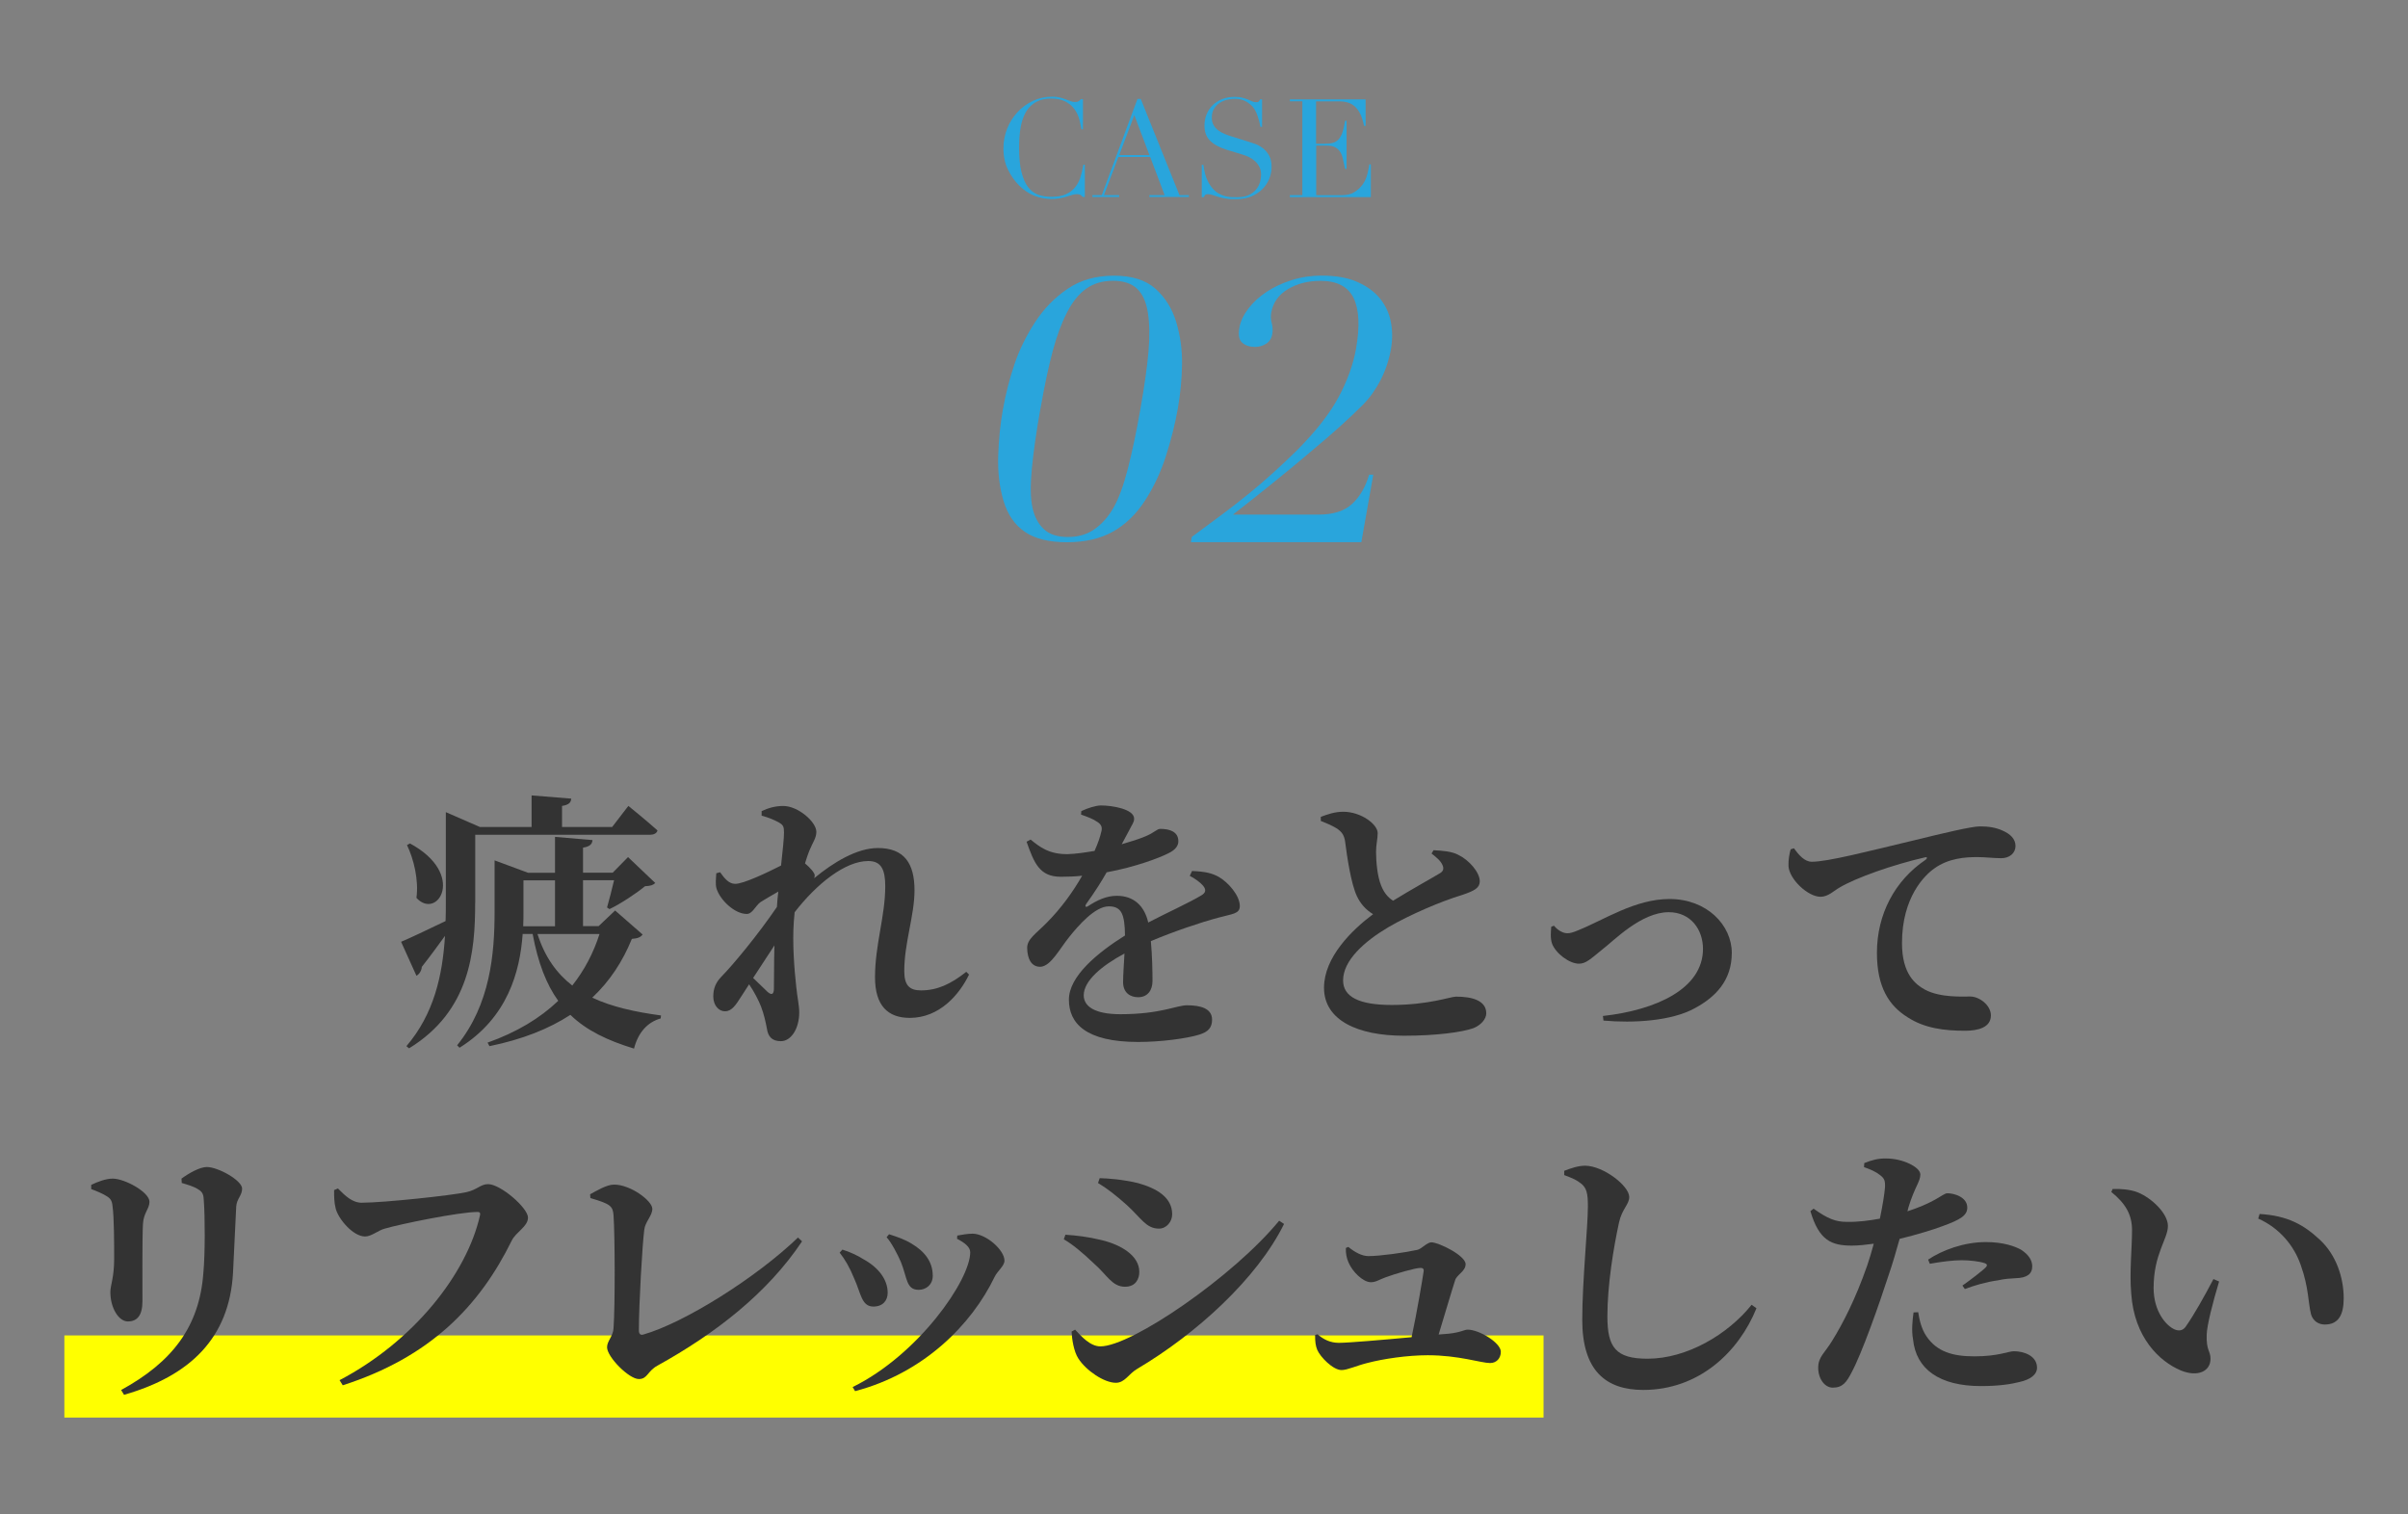<?xml version="1.0" encoding="UTF-8"?><svg id="_レイヤー_1" xmlns="http://www.w3.org/2000/svg" width="367" height="230.84" viewBox="0 0 367 230.84"><rect x="0" y="0" width="367" height="230.84" fill="#808080" stroke="none"/><defs><style>.cls-1{fill:#ff0;}.cls-1,.cls-2,.cls-3{stroke-width:0px;}.cls-2{fill:#333;}.cls-3{fill:#29a5dc;}</style></defs><path class="cls-3" d="m165.35,30.03h-.31c-.1-.11-.21-.21-.33-.3s-.32-.14-.59-.14c-.21,0-.44.04-.68.11-.24.08-.52.16-.84.26s-.67.18-1.06.26c-.39.08-.82.11-1.3.11-.88,0-1.73-.16-2.56-.48-.83-.32-1.61-.84-2.35-1.57-.68-.68-1.25-1.49-1.71-2.43-.46-.93-.69-2.01-.69-3.24,0-1.04.19-2.04.56-2.99.38-.95.9-1.78,1.57-2.51.67-.72,1.46-1.3,2.36-1.73.91-.42,1.9-.64,2.97-.64.43,0,.82.04,1.15.13.33.08.63.18.9.28.26.1.51.2.73.28.22.08.44.12.65.12.28,0,.48-.04.6-.14.12-.09.23-.19.32-.3h.31v4.6h-.23c-.13-.81-.29-1.47-.48-1.99-.2-.52-.47-.97-.82-1.37-.35-.4-.79-.72-1.33-.96s-1.2-.37-2-.37c-.74,0-1.37.12-1.9.34-.53.23-.98.54-1.34.92-.36.38-.65.83-.87,1.34s-.38,1.04-.49,1.61c-.11.56-.19,1.14-.22,1.71-.03.58-.05,1.13-.05,1.64,0,1.46.12,2.68.36,3.64s.57,1.72.99,2.28c.42.56.94.95,1.54,1.17.6.22,1.26.33,1.99.33.93,0,1.69-.13,2.26-.4.57-.26,1.03-.61,1.38-1.04.35-.42.61-.91.79-1.44.18-.54.34-1.21.48-2.02h.23v4.87Z"/><path class="cls-3" d="m166.5,29.74h1.42l5.44-14.66h.5l5.9,14.66h1.44v.29h-6.02v-.29h2.32l-2.2-5.81h-4.85l-2.2,5.81h2.32v.29h-4.08v-.29Zm6.38-12.19l-2.3,6.08h4.6l-2.3-6.08Z"/><path class="cls-3" d="m183.17,25.12h.23c.15,1.03.35,1.81.6,2.32.24.52.51.94.81,1.28.29.33.6.59.92.77.32.18.65.31.97.4.33.08.64.13.94.15s.58.02.85.02c.74,0,1.35-.11,1.82-.33.47-.22.85-.5,1.13-.85.28-.34.47-.71.59-1.11.11-.4.17-.76.17-1.1,0-.49-.09-.91-.27-1.25-.18-.35-.41-.64-.69-.89-.28-.24-.58-.44-.91-.6s-.64-.27-.93-.36l-2.4-.73c-1.13-.35-1.98-.81-2.56-1.38-.58-.57-.87-1.34-.87-2.3,0-.63.11-1.21.33-1.75.22-.54.54-1,.94-1.39.4-.39.89-.7,1.45-.92.56-.22,1.18-.33,1.85-.33.49,0,.9.04,1.22.13.33.08.61.18.85.28.24.1.45.2.64.28.19.08.38.12.58.12.18,0,.3-.02.37-.07.06-.05.15-.17.26-.37h.29v4.2h-.25c-.08-.5-.23-1.06-.43-1.66s-.46-1.09-.78-1.44-.71-.64-1.16-.86c-.45-.22-.98-.32-1.58-.32-.33,0-.7.05-1.11.14-.4.09-.78.25-1.13.47-.35.22-.64.52-.87.88-.23.36-.35.82-.35,1.38,0,.45.09.83.27,1.14.18.31.41.58.7.79.29.22.61.4.96.54.36.15.71.28,1.08.39l2.53.79c.26.08.6.2,1,.33.4.14.8.35,1.18.63.38.28.71.65.98,1.11.27.46.41,1.05.41,1.76,0,.66-.12,1.28-.37,1.87-.24.59-.6,1.12-1.06,1.57-.46.45-1.02.82-1.67,1.09-.66.27-1.39.41-2.22.41-.29,0-.55,0-.77,0-.22,0-.43-.02-.63-.05s-.39-.06-.59-.09c-.2-.04-.41-.09-.65-.16-.28-.08-.58-.18-.9-.29-.32-.11-.6-.17-.84-.17-.21,0-.35.04-.43.13-.08.08-.14.2-.2.33h-.31v-4.91Z"/><path class="cls-3" d="m196.59,29.74h1.9v-14.3h-1.9v-.29h11.54v4.04h-.23c-.18-.82-.38-1.44-.59-1.85-.21-.41-.46-.76-.75-1.04-.29-.29-.64-.5-1.05-.64-.4-.14-.89-.21-1.46-.21h-3.47v6.46h1.36c.46,0,.85-.04,1.17-.13.32-.08.6-.24.83-.47.23-.23.43-.54.59-.94s.32-1.05.47-1.96h.23v7.34h-.23c-.1-.4-.2-.86-.3-1.38s-.25-.92-.44-1.21c-.19-.29-.44-.53-.75-.7-.31-.17-.72-.26-1.22-.26h-1.69v7.55h3.95c.77,0,1.4-.16,1.91-.49.51-.33.92-.72,1.24-1.17s.56-.99.71-1.62c.15-.63.25-1.1.29-1.42h.23v5h-12.34v-.29Z"/><path class="cls-3" d="m152.87,62.33c.4-2.28.98-4.53,1.73-6.77.75-2.24,1.81-4.39,3.16-6.46,1.35-2.07,3.01-3.77,4.97-5.09,1.96-1.33,4.31-1.99,7.04-1.99s4.84.66,6.33,1.99,2.55,3.03,3.17,5.09c.62,2.07.92,4.22.88,6.46-.03,2.24-.25,4.5-.65,6.77-.41,2.31-1.01,4.71-1.81,7.2-.8,2.49-1.87,4.76-3.22,6.83-1.35,2.07-2.98,3.63-4.9,4.7-1.91,1.06-4.24,1.59-6.97,1.59s-4.87-.53-6.41-1.59c-1.54-1.06-2.62-2.63-3.24-4.7-.62-2.07-.89-4.34-.82-6.83.08-2.49.32-4.88.73-7.2Zm5.69,0c-.62,3.53-1.06,6.57-1.3,9.13-.24,2.56-.21,4.53.1,5.92.3,1.39.88,2.48,1.73,3.27.84.8,2.07,1.2,3.66,1.2s2.95-.4,4.08-1.2c1.13-.8,2.09-1.89,2.88-3.27.79-1.38,1.52-3.36,2.18-5.92.66-2.56,1.3-5.61,1.92-9.13.62-3.53,1.03-6.44,1.23-8.74.2-2.29.16-4.27-.09-5.92-.26-1.65-.81-2.87-1.66-3.67-.85-.8-2.07-1.2-3.66-1.2s-2.95.4-4.08,1.2c-1.13.8-2.11,2.02-2.95,3.67-.84,1.65-1.57,3.62-2.18,5.92-.61,2.3-1.23,5.21-1.85,8.74Z"/><path class="cls-3" d="m207.51,82.64h-26.01l.14-.8c1.7-1.25,3.26-2.41,4.68-3.47,1.42-1.06,2.76-2.1,4.02-3.13,1.26-1.03,2.48-2.07,3.65-3.13,1.17-1.06,2.38-2.2,3.62-3.41,2.95-2.96,5.09-5.7,6.43-8.22,1.34-2.52,2.21-4.96,2.63-7.31.6-3.42.48-5.99-.37-7.74s-2.53-2.62-5.03-2.62c-1.94,0-3.6.43-5.01,1.28-1.4.85-2.24,2.04-2.51,3.56-.09.53-.07,1.07.08,1.62.15.55.17,1.11.07,1.68-.11.64-.43,1.13-.94,1.45-.51.32-1.07.48-1.68.48-.8,0-1.44-.21-1.94-.63-.49-.42-.65-1.18-.45-2.28.17-.99.63-1.96,1.37-2.93.74-.97,1.67-1.82,2.79-2.56,1.12-.74,2.4-1.34,3.84-1.79,1.45-.46,2.95-.68,4.5-.68,2.2,0,4.03.32,5.49.97,1.46.65,2.61,1.49,3.45,2.53.84,1.04,1.39,2.23,1.65,3.56.26,1.33.26,2.69.02,4.1-.3,1.71-.83,3.29-1.58,4.75-.75,1.46-1.65,2.71-2.68,3.76-1.04,1.04-2.21,2.15-3.52,3.33-1.31,1.18-2.67,2.35-4.09,3.53-2.01,1.71-3.97,3.34-5.9,4.89-1.92,1.56-4.03,3.23-6.32,5.01h13.03c2.24,0,3.95-.54,5.12-1.62,1.18-1.08,2.05-2.57,2.61-4.47h.63l-1.82,10.3Z"/><rect class="cls-1" x="9.81" y="203.55" width="225.44" height="12.52"/><path class="cls-2" d="m72.42,137.6c0,7.48-.78,16.48-10.07,22.19l-.41-.33c4.19-4.89,5.51-10.77,5.88-16.81-.99,1.36-2.14,2.96-3.53,4.72-.04.58-.37,1.11-.82,1.36l-2.34-5.18c1.19-.49,3.9-1.77,6.78-3.16.04-.9.04-1.85.04-2.75v-13.85l5.18,2.26h7.89v-4.81l6.04.49c-.04.57-.33.95-1.4,1.11v3.21h7.64l2.47-3.21s2.75,2.22,4.44,3.74c-.12.45-.58.66-1.15.66h-26.63v10.36Zm-9.94-9.04c8.67,4.69,4.19,11.79.99,8.3.37-2.71-.41-5.92-1.44-8.05l.45-.25Zm35.46,13.89c-.33.41-.7.58-1.64.66-1.4,3.45-3.37,6.45-6.04,8.96,3,1.4,6.53,2.18,10.48,2.71l-.04.45c-2.05.58-3.45,2.18-4.07,4.6-4.03-1.23-7.23-2.75-9.7-5.14-3.29,2.14-7.31,3.74-12.33,4.77l-.29-.54c4.4-1.56,7.97-3.7,10.77-6.37-1.81-2.51-3.08-5.79-3.9-10.19h-1.52c-.41,5.71-2.26,12.74-9.62,17.34l-.37-.37c5.05-6.25,5.71-13.93,5.71-20.34v-7.85l5.1,1.89h4.11v-5.47l5.71.49c-.04.62-.41.99-1.44,1.15v3.82h4.52l2.34-2.38,4.15,3.95c-.33.33-.74.45-1.56.49-1.36,1.11-3.7,2.67-5.42,3.49l-.37-.25c.33-1.11.74-2.79,1.07-4.15h-4.73v6.99h2.38l2.51-2.38,4.19,3.66Zm-18.16-3.49c0,.7,0,1.44-.04,2.22h4.85v-6.99h-4.81v4.77Zm2.14,3.41c1.11,3.49,2.92,6,5.3,7.85,1.85-2.34,3.21-4.93,4.15-7.85h-9.45Z"/><path class="cls-2" d="m147.7,148.53c-1.48,3.08-4.52,6.62-9.04,6.62-3.33,0-5.3-1.85-5.3-6.2,0-4.93,1.56-9.33,1.56-13.85,0-2.51-.58-3.86-2.59-3.86-3.49,0-7.85,3.45-11.22,7.81-.04.49-.08.95-.12,1.36-.25,3.33.08,7.48.37,10.03.16,1.64.45,2.75.45,3.9,0,2.42-1.23,4.36-2.79,4.36-1.44,0-1.97-.78-2.14-1.93-.21-1.11-.45-2.18-.9-3.37-.37-.95-1.03-2.22-1.81-3.37l-1.27,1.97c-.74,1.15-1.36,2.14-2.38,2.14-.9.04-1.81-.82-1.81-2.26,0-1.19.37-2.1,1.19-2.96,1.89-1.93,5.63-6.45,8.51-10.68.04-.78.12-1.56.21-2.34-1.07.62-2.14,1.23-2.71,1.6-.82.62-1.23,1.81-2.1,1.81-1.85,0-4.07-2.14-4.6-3.86-.21-.66-.08-1.64-.04-2.34l.58-.16c.7.99,1.36,1.77,2.3,1.77,1.27,0,4.81-1.68,6.99-2.79.25-2.26.45-4.15.45-5.05s-.12-1.15-.86-1.56c-.62-.33-1.44-.7-2.55-.99v-.7c1.07-.49,2.1-.78,3.29-.78,2.26,0,5.05,2.42,5.05,3.94,0,.95-.53,1.56-1.07,2.88-.21.49-.41,1.15-.66,1.93.74.62,1.48,1.44,1.48,1.81,0,.16-.04.33-.08.45,2.88-2.38,6.49-4.6,9.7-4.6,4.03,0,5.59,2.34,5.59,6.45,0,3.82-1.56,8.01-1.56,12.29,0,2.14.74,2.96,2.55,2.96,2.47,0,4.52-.95,6.9-2.83l.45.45Zm-32.91.54c.86.82,1.81,1.73,2.22,2.14.58.49.9.37.94-.41.04-1.44,0-3.99.08-6.7l-3.25,4.97Z"/><path class="cls-2" d="m181.64,132.76c2.05.08,3.08.33,4.11.9,1.44.82,3.21,2.84,3.21,4.44,0,1.23-1.19,1.19-3.25,1.77-2.79.74-6.9,2.14-10.31,3.58.21,2.26.25,4.6.25,6.08,0,1.4-.74,2.47-2.18,2.47-1.19,0-2.3-.66-2.3-2.3,0-1.07.12-2.63.21-4.36-3.45,1.85-6.21,4.15-6.21,6.37,0,1.64,1.6,2.88,5.59,2.88,6.12,0,8.55-1.36,10.15-1.36,2.01,0,3.82.45,3.82,2.18,0,1.15-.49,1.85-1.97,2.3-1.89.58-5.79,1.11-9.29,1.11-8.05,0-10.56-2.88-10.56-6.45s4.36-7.15,8.55-9.78c-.04-3.25-.53-4.44-2.47-4.44-2.1,0-4.64,2.92-6.08,4.73-1.48,1.85-2.75,4.36-4.31,4.48-1.4.04-2.01-1.19-2.05-2.83-.04-1.4,1.36-2.22,2.96-3.86,2.22-2.22,4.07-4.81,5.42-7.19-1.07.12-2.18.16-3.25.16-3.25,0-4.07-2.1-5.22-5.34l.62-.33c1.4,1.15,2.84,2.26,5.67,2.22,1.23-.04,2.63-.25,4.07-.49.53-1.19.86-2.18.99-2.79.21-.66.16-1.19-.58-1.64-.58-.41-1.4-.74-2.47-1.11l.04-.53c.94-.45,2.22-.86,3-.86,1.77,0,5.05.57,5.05,2.01,0,.58-.33.9-.7,1.68l-1.19,2.22c1.44-.41,2.71-.82,3.58-1.19,1.4-.57,1.77-1.15,2.3-1.15,1.48,0,2.75.45,2.75,1.89,0,.62-.37,1.27-1.48,1.81-1.36.7-5.01,2.1-9.45,2.92-.74,1.32-1.77,2.96-3.16,4.89-.16.29-.04.49.29.29,1.44-.94,2.84-1.6,4.44-1.6,2.55,0,4.19,1.52,4.77,4.07,2.84-1.48,6.21-3,8.05-4.11.74-.41.82-.9.29-1.52-.41-.49-1.27-1.11-2.01-1.48l.33-.7Z"/><path class="cls-2" d="m218.46,129.59c1.44.08,2.75.17,3.78.7,1.64.78,3.29,2.67,3.29,4.03,0,.99-.74,1.44-2.71,2.1-3.12.94-7.89,2.96-11.26,4.93-3.66,2.18-6.86,5.05-6.86,8.09,0,2.47,2.38,3.74,7.4,3.74,5.67,0,8.96-1.27,9.82-1.27,2.42,0,4.6.58,4.6,2.55,0,.86-.82,1.81-1.97,2.26-1.73.62-5.71,1.15-10.56,1.15-7.11,0-12.2-2.38-12.2-7.31,0-4.64,4.23-8.79,7.48-11.22-1.11-.66-1.93-1.6-2.47-2.75-.9-1.93-1.48-5.88-1.81-8.42-.16-.9-.49-1.4-1.31-1.93-.66-.41-1.56-.78-2.38-1.11v-.62c1.07-.41,2.18-.78,3.41-.78,2.75,0,5.26,1.93,5.26,3.25,0,.86-.25,1.77-.25,2.83,0,1.6.21,3.82.78,5.18.41,1.03.99,1.77,1.81,2.3,2.88-1.77,6.16-3.58,7.15-4.19.49-.29.62-.66.41-1.19-.29-.74-1.07-1.32-1.69-1.81l.29-.49Z"/><path class="cls-2" d="m236.83,141.1c.37.45,1.19,1.15,2.05,1.15.41,0,.86-.12,1.64-.45,3.99-1.6,8.67-4.77,13.93-4.77,5.71,0,9.49,3.99,9.49,8.22s-2.51,6.74-5.63,8.42c-3.53,1.97-9.41,2.3-13.93,1.89l-.08-.7c8.1-.9,15.25-4.15,15.25-10.23,0-2.92-1.85-5.59-5.22-5.59-4.23,0-8.42,4.4-10.11,5.67-1.77,1.44-2.51,2.18-3.57,2.18-1.48,0-3.58-1.6-4.11-3.08-.29-.86-.16-1.81-.12-2.55l.41-.16Z"/><path class="cls-2" d="m273.41,129.3c.74,1.03,1.64,2.05,2.71,2.05,2.47,0,8.46-1.56,15.7-3.29,4.36-1.07,8.67-2.1,9.94-2.1s2.42.16,3.49.66c1.11.49,1.93,1.23,1.93,2.34,0,1.03-.86,1.85-2.18,1.85-1.11,0-2.47-.17-3.62-.17-1.89,0-4.4.17-6.57,1.73-1.48,1.03-4.93,4.4-4.93,11.38,0,4.77,2.1,6.33,3.53,7.11,2.34,1.23,5.67,1.03,6.86,1.03,1.4,0,3.16,1.32,3.16,2.88,0,1.89-2.05,2.34-3.94,2.34-3.16,0-6.16-.37-8.75-2.05-2.84-1.77-4.68-4.6-4.68-9.82,0-5.88,2.71-11.01,7.4-14.18.33-.25.29-.49-.12-.37-4.85,1.11-10.52,3.12-12.99,4.6-.86.49-1.73,1.4-2.88,1.4-1.93,0-4.77-2.67-4.89-4.68-.04-.99.16-1.93.33-2.55l.49-.16Z"/><path class="cls-2" d="m13.9,181.26v-.66c1.03-.49,2.22-.95,3.29-.95,1.81,0,5.59,2.05,5.59,3.53,0,1.07-.9,1.68-.99,3.37-.12,1.77-.08,9-.08,11.79,0,2.18-.82,3.08-2.22,3.08s-2.67-2.05-2.67-4.48c0-1.03.58-2.22.58-5.05,0-2.01,0-6.37-.25-8.05-.08-.82-.29-1.15-.9-1.52-.58-.37-1.44-.74-2.34-1.07Zm5.01,31.35l-.45-.74c7.81-4.27,11.92-9.66,12.53-17.79.29-3.08.25-8.63.08-10.97-.04-.95-.12-1.4-.9-1.85-.62-.41-1.52-.66-2.47-.95l-.04-.66c1.11-.82,2.79-1.77,3.86-1.77,1.73,0,5.38,2.05,5.38,3.29,0,1.07-.82,1.52-.9,2.75-.12,2.38-.37,7.64-.49,10.15-.58,9.82-6.45,15.62-16.6,18.53Z"/><path class="cls-2" d="m55.2,183.32c3.29,0,13.64-1.11,15.86-1.6,1.68-.37,2.18-1.23,3.33-1.23,1.89,0,6.08,3.62,6.08,5.1,0,1.36-1.81,2.18-2.47,3.49-4.93,10.03-12.45,17.79-25.76,22.07l-.49-.78c11.22-5.88,19.4-16.15,21.41-25.15.08-.37-.08-.49-.37-.49-2.79,0-11.83,1.85-14.18,2.55-.95.25-2.01,1.19-2.96,1.19-1.85,0-4.07-2.67-4.48-4.23-.25-.99-.25-1.77-.25-2.84l.58-.25c1.15,1.15,2.18,2.18,3.7,2.18Z"/><path class="cls-2" d="m89.93,182.04c1.07-.58,2.55-1.48,3.66-1.48,2.51,0,5.83,2.47,5.83,3.7,0,1.07-1.11,1.97-1.23,3.21-.29,2.18-.82,11.3-.82,15.29,0,.53.21.78.66.66,6.25-1.77,17.22-8.67,23.59-14.79l.62.58c-5.26,7.89-13.19,14.05-22.03,18.94-1.56.86-1.52,2.05-2.84,2.05-1.52,0-4.85-3.37-4.85-4.85,0-.95.94-1.68.99-2.92.25-3.57.21-14.09,0-17.18-.12-1.36-.37-1.73-3.53-2.63l-.04-.58Z"/><path class="cls-2" d="m127.98,190.92l.41-.45c1.23.37,2.47.99,3.16,1.44,2.34,1.27,3.74,3.12,3.74,5.14,0,1.19-.74,2.1-2.18,2.1-1.81,0-1.89-2.01-2.92-4.27-.7-1.73-1.44-2.96-2.22-3.95Zm2.34,21.12l-.37-.62c10.03-4.93,17.92-16.31,17.92-20.55,0-.78-.82-1.44-2.01-2.05l.04-.49c.62-.12,1.6-.29,2.34-.29,2.1.04,4.85,2.51,4.85,4.11,0,.82-1.07,1.56-1.52,2.51-3.49,7.23-10.77,14.63-21.24,17.38Zm4.81-23.46l.37-.45c1.27.41,2.3.74,3.45,1.44,1.93,1.15,3.21,2.71,3.21,4.89,0,1.4-1.07,2.14-2.14,2.14-1.93,0-1.73-1.81-2.71-4.23-.49-1.15-1.48-3.04-2.18-3.78Z"/><path class="cls-2" d="m162.13,188.9l.25-.7c1.68.12,3.33.29,5.51.82,2.92.7,5.75,2.34,5.75,4.85,0,.99-.49,2.26-2.18,2.26-1.97,0-2.75-1.81-4.68-3.49-1.89-1.81-3.37-3-4.64-3.74Zm32.83-2.83l.74.49c-4.11,8.34-13.4,16.77-22.35,22.07-1.36.78-1.89,2.14-3.29,2.14-1.77,0-4.52-1.85-5.71-3.7-.7-1.07-.99-3-1.03-4.11l.53-.29c.9.94,2.26,2.55,3.86,2.55,4.73,0,20.26-10.64,27.24-19.15Zm-27.61-5.75l.25-.74c1.36.04,3.29.17,5.79.74,2.83.78,5.26,2.14,5.26,4.77,0,1.11-.86,2.18-2.01,2.18-1.97,0-2.71-1.6-4.89-3.58-1.6-1.44-3.08-2.59-4.4-3.37Z"/><path class="cls-2" d="m220.77,203.29c1.93-.21,2.38-.62,2.92-.62,1.77,0,5.05,2.01,5.05,3.37,0,.99-.66,1.72-1.64,1.72-1.36,0-4.77-1.19-9.49-1.19-3.08,0-6.78.54-9.25,1.19-1.64.41-3,1.07-3.9,1.07-1.31,0-3.25-2.01-3.7-3.08-.25-.62-.33-1.19-.33-2.26l.37-.12c.94.82,1.97,1.31,3.25,1.31,1.48,0,6.66-.45,11.09-.86.82-3.78,1.73-9.25,1.85-10.15,0-.29-.16-.41-.49-.41-.82,0-3.9.9-5.34,1.44-.94.33-1.44.74-2.22.74-1.23,0-2.84-1.64-3.41-3-.29-.62-.45-1.44-.41-2.22l.37-.16c1.07.86,2.1,1.4,3.08,1.4,1.77,0,5.59-.54,7.44-.95.62-.12,1.48-1.15,2.14-1.15,1.11,0,5.22,2.01,5.22,3.33,0,1.11-1.36,1.6-1.6,2.46-.49,1.48-1.6,5.3-2.51,8.26l1.52-.12Z"/><path class="cls-2" d="m238.4,179.12v-.66c1.07-.41,2.14-.78,3.21-.78,2.79.04,6.7,3.08,6.7,4.77,0,1.15-1.11,1.81-1.56,3.9-.86,3.95-1.77,9.57-1.77,14.3s1.27,6.45,6.12,6.45c6,0,12.25-3.7,15.86-8.22l.74.53c-2.71,6.7-8.79,12.45-17.26,12.45-5.75,0-9.29-3-9.29-10.68,0-5.88.86-14.22.86-17.3,0-2.01-.21-2.75-.95-3.41-.7-.57-1.31-.86-2.67-1.36Z"/><path class="cls-2" d="m290.71,184.63c1.77-.57,3.16-1.19,4.27-1.81.82-.45,1.44-.94,1.81-.94,1.03,0,3.04.57,3.04,2.18,0,1.15-.9,1.81-3.9,2.88-1.19.45-3.82,1.27-6.41,1.89-.49,1.73-1.03,3.66-1.64,5.42-1.52,4.68-4.11,12.04-5.71,15-.74,1.4-1.31,2.26-2.84,2.26-1.23,0-2.22-1.36-2.22-3.04s1.03-2.26,2.18-4.19c1.52-2.46,3.49-6.21,5.3-11.42.33-.95.66-2.1.99-3.29-1.15.16-2.38.29-3.33.29-3.12,0-5.01-.78-6.33-5.26l.49-.37c2.14,1.52,3.33,2.01,5.05,2.01,1.73.04,3.53-.21,5.05-.49.41-1.97.7-3.74.78-4.77.04-1.03-.08-1.36-.78-1.89-.62-.49-1.44-.86-2.42-1.19l.04-.62c1.11-.45,2.18-.74,3.37-.7,2.51,0,5.14,1.31,5.18,2.42,0,1.11-.86,1.89-1.81,5.01l-.16.62Zm1.64,15.37c.16,1.03.45,2.51,1.27,3.7,1.6,2.34,3.99,3.04,7.31,3.04,3.62,0,5.18-.78,6-.78,1.6,0,3.53.74,3.53,2.51,0,1.07-1.03,1.81-2.67,2.18-1.31.33-3.12.62-5.88.62-6.29,0-9.9-2.55-10.35-7.15-.25-1.32-.08-2.92.08-4.07l.7-.04Zm1.52-8.01c2.14-1.44,5.46-2.67,8.79-2.67,2.71,0,4.44.66,5.34,1.15,1.23.78,1.73,1.68,1.73,2.55,0,1.15-.78,1.77-2.55,1.81-.74.04-1.64.08-2.71.33-1.81.25-3.58.78-5.01,1.32l-.37-.53c1.19-.82,3.21-2.38,3.62-2.84.21-.25.12-.45-.21-.57-.86-.29-2.34-.45-3.53-.45-1.27,0-3,.21-4.85.54l-.25-.62Z"/><path class="cls-2" d="m324.94,187.51c0-2.38-.99-4.07-3.16-5.83l.21-.45c1.07-.04,2.67.04,3.86.53,2.1.86,4.56,3.21,4.56,5.1,0,2.01-2.18,4.27-2.18,9.45,0,3.58,1.89,5.75,3.21,6.33.62.25,1.19.21,1.64-.37,1.36-1.93,2.84-4.6,4.27-7.31l.86.37c-.95,3.16-1.85,6.66-1.89,8.09-.08,2.51.58,2.42.58,3.7,0,1.89-1.93,2.83-4.52,1.77-3.33-1.4-7.11-5.09-7.56-11.71-.29-3.25.12-6.86.12-9.66Zm19.23-1.77l.21-.7c4.31.25,6.78,1.68,9.2,3.94,2.47,2.3,3.62,5.75,3.62,8.92,0,2.59-.86,3.99-2.88,3.99-.86,0-1.77-.45-2.1-1.56-.45-1.77-.33-4.03-1.56-7.48-1.03-3-3.25-5.67-6.49-7.11Z"/></svg>